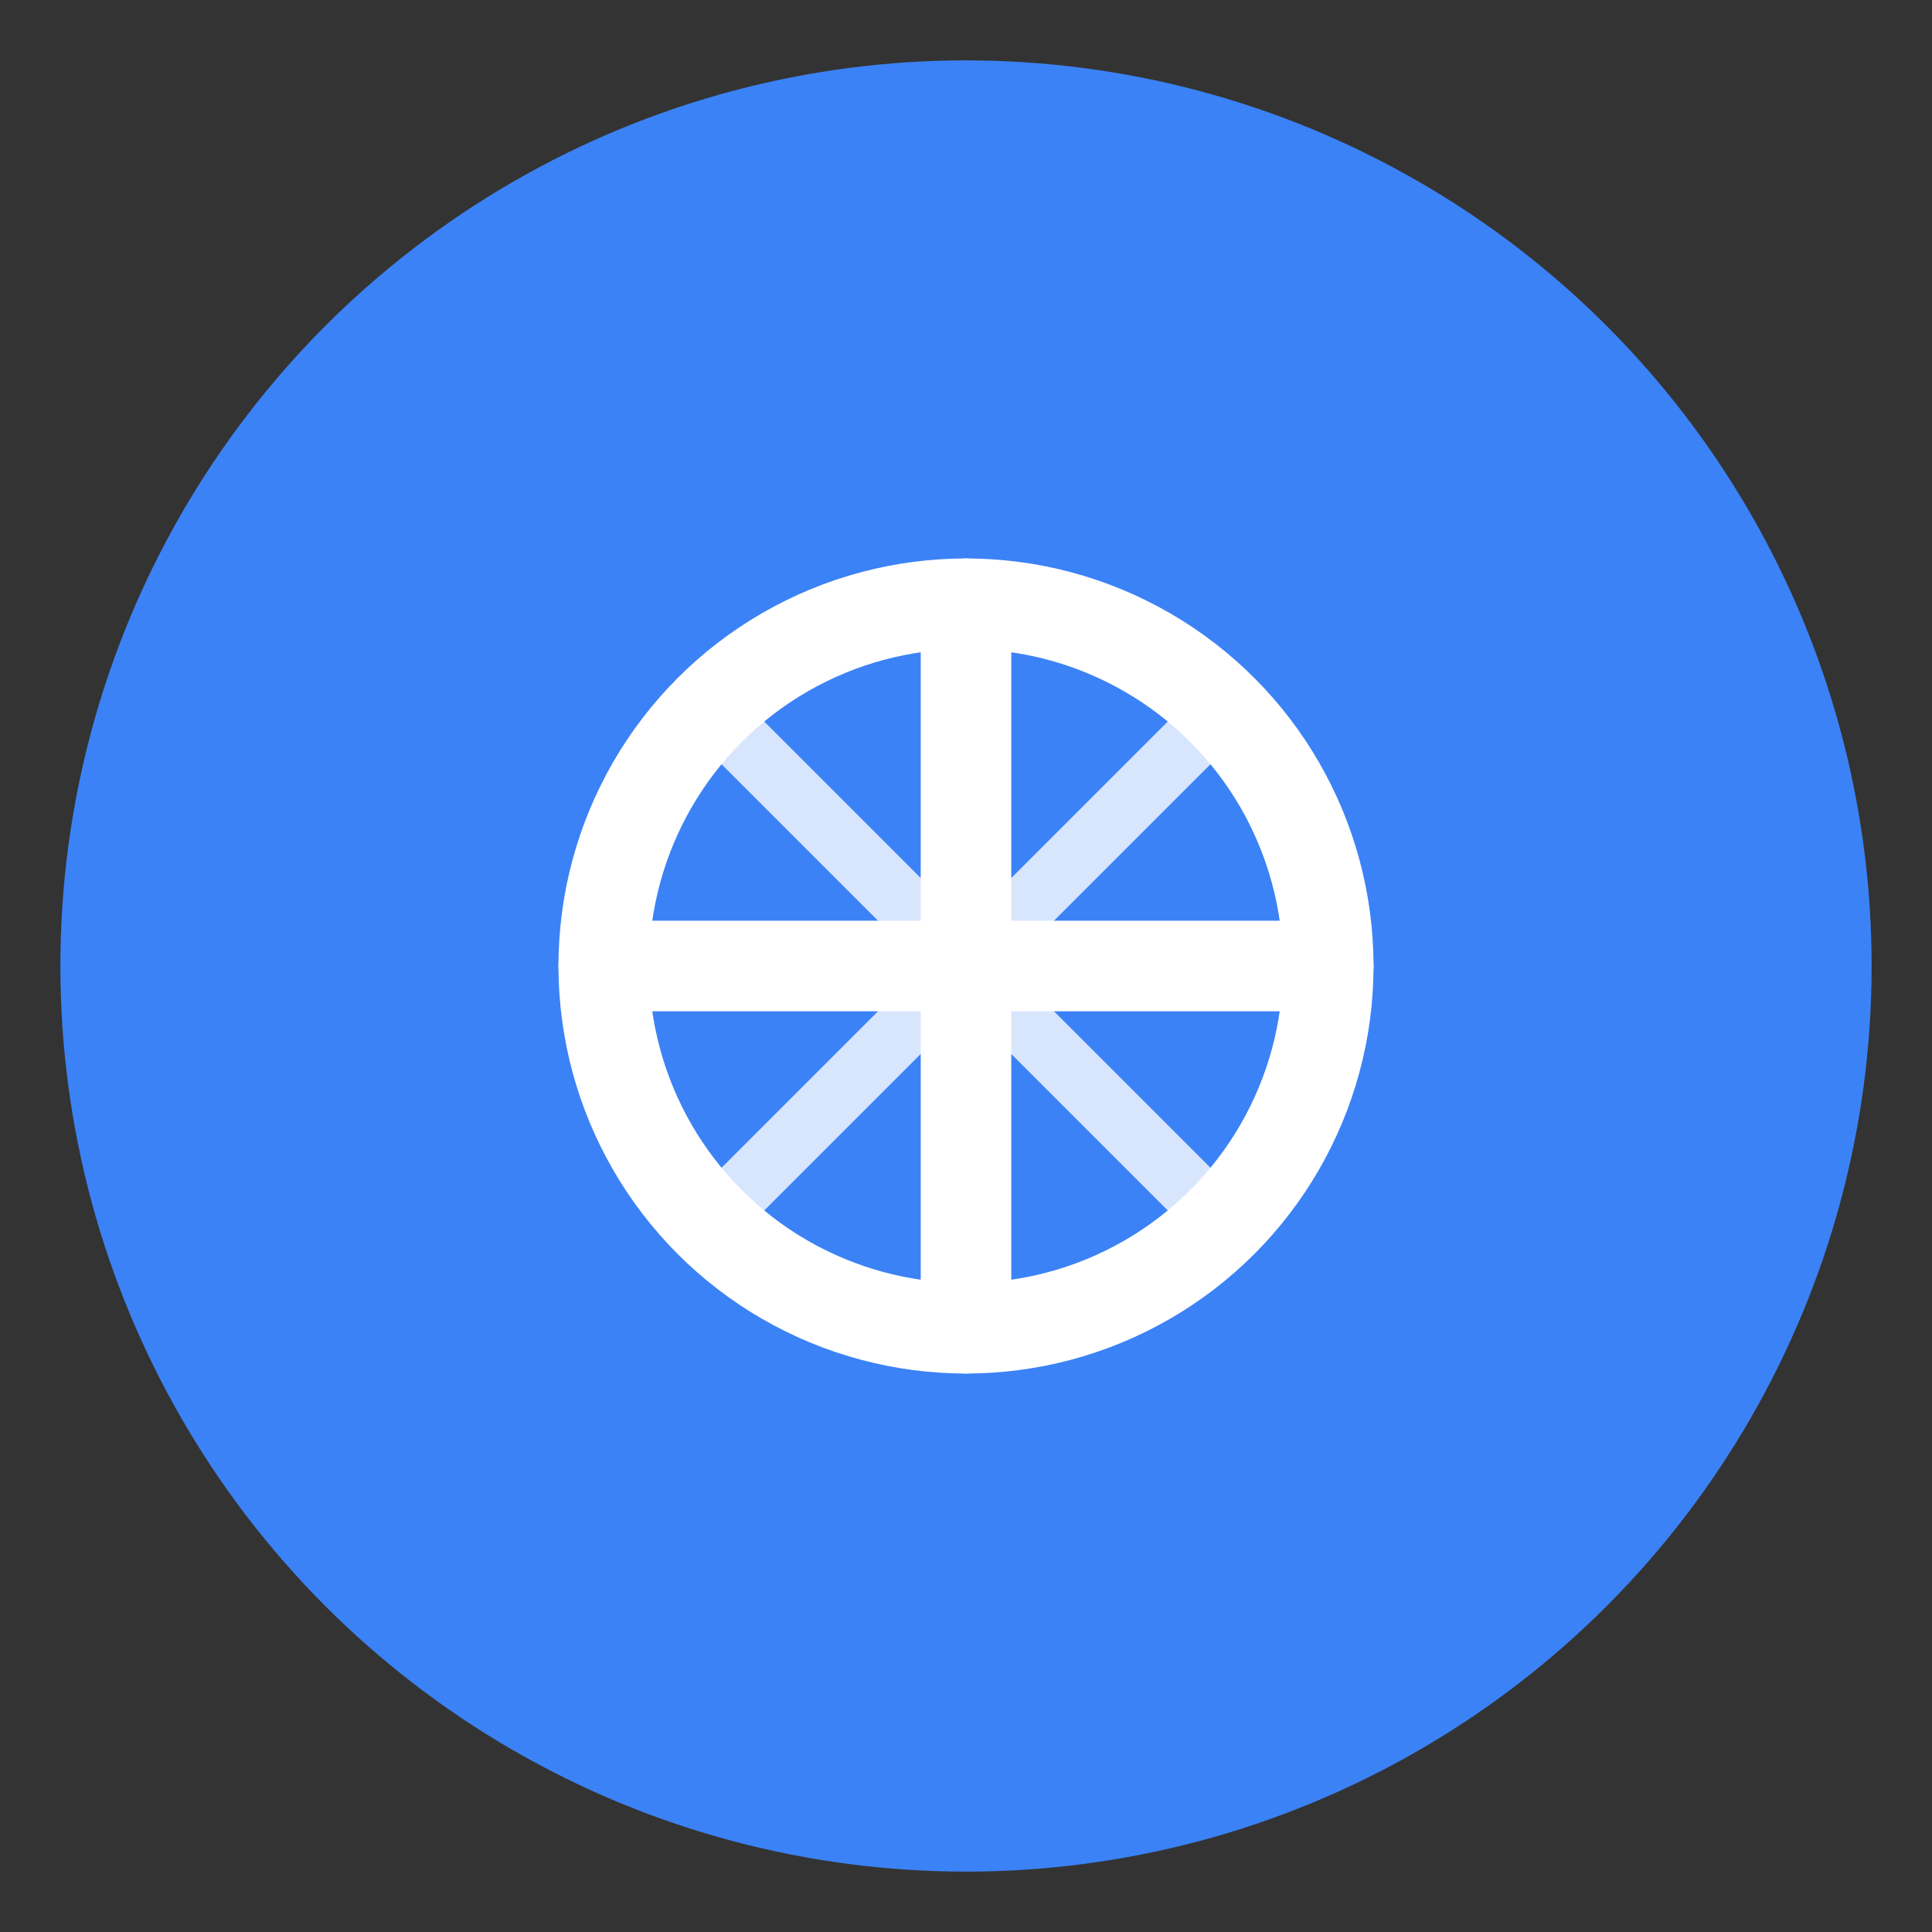 <svg width="64" height="64" viewBox="0 0 64 64" fill="none" xmlns="http://www.w3.org/2000/svg">
  <rect x="0" y="0" width="64" height="64" fill="#333333" stroke="none"/>
  <!-- Background circle -->
  <circle cx="32" cy="32" r="30" fill="#3B82F6"/>
  
  <!-- Enhancement symbol -->
  <circle cx="32" cy="32" r="12" stroke="white" stroke-width="3" fill="none"/>
  <path d="M32 20 L32 44 M20 32 L44 32" stroke="white" stroke-width="3" stroke-linecap="round"/>
  <path d="M24 24 L40 40 M40 24 L24 40" stroke="white" stroke-width="2" stroke-linecap="round" opacity="0.8"/>
</svg>

